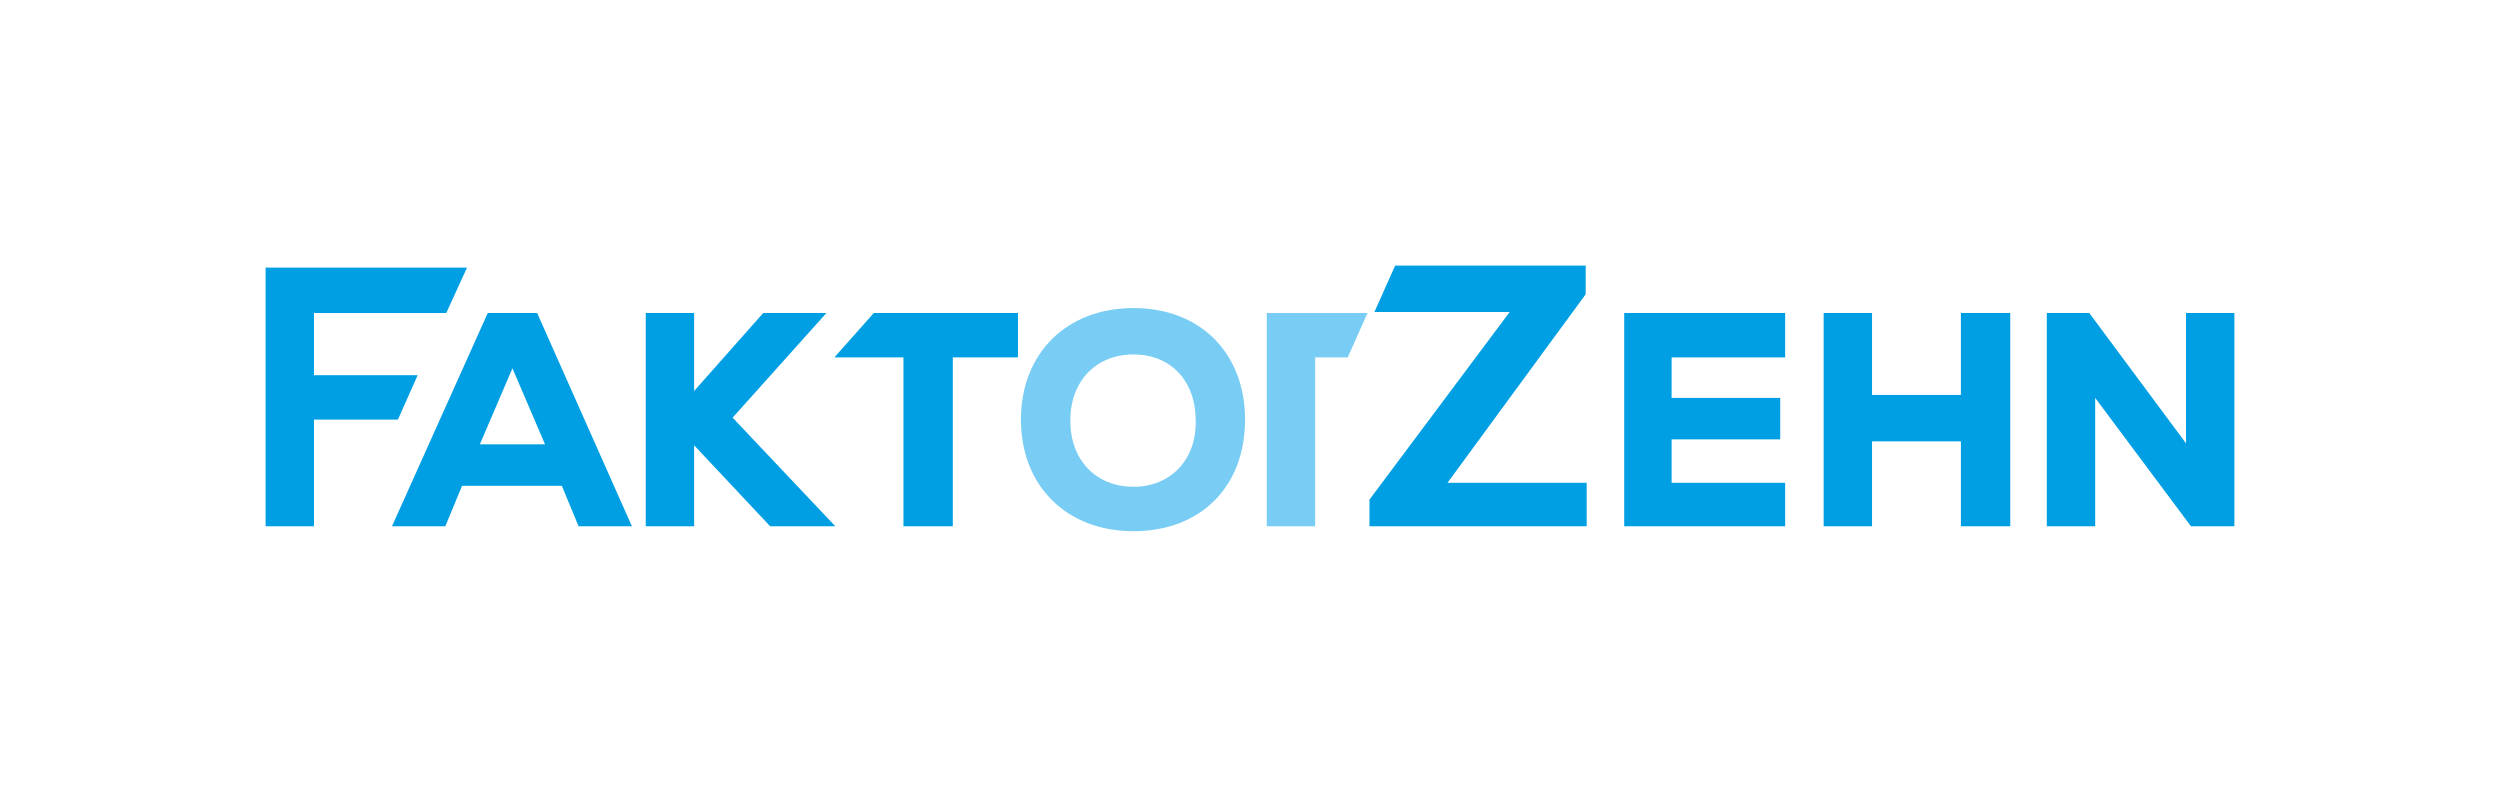<?xml version="1.0" encoding="UTF-8" standalone="no"?>
<!-- Generator: Adobe Illustrator 27.2.0, SVG Export Plug-In . SVG Version: 6.00 Build 0)  -->

<svg
   version="1.1"
   id="svg7778"
   x="0px"
   y="0px"
   viewBox="0 0 253.2 80.7"
   xml:space="preserve"
   sodipodi:docname="FaktorZehn_blau.svg"
   width="253.2"
   height="80.7"
   inkscape:version="1.1.2 (0a00cf5339, 2022-02-04)"
   inkscape:export-filename="/exchange/git/logos/FaktorZehn_blau.png"
   inkscape:export-xdpi="95.924171"
   inkscape:export-ydpi="95.924171"
   xmlns:inkscape="http://www.inkscape.org/namespaces/inkscape"
   xmlns:sodipodi="http://sodipodi.sourceforge.net/DTD/sodipodi-0.dtd"
   xmlns="http://www.w3.org/2000/svg"
   xmlns:svg="http://www.w3.org/2000/svg"><defs
   id="defs179" />
<style
   type="text/css"
   id="style2">
	.st0{fill:#E6E8ED;}
	.st1{fill-rule:evenodd;clip-rule:evenodd;fill:url(#path4183_00000158722894388936465010000014621130356638646686_);}
	.st2{enable-background:new    ;}
	.st3{fill:#009FE3;}
	
		.st4{fill-rule:evenodd;clip-rule:evenodd;fill:#FFFFFF;stroke:#009FE3;stroke-width:4.482;stroke-linejoin:round;stroke-miterlimit:15.118;}
	.st5{fill:none;stroke:#009FE3;stroke-width:5.976;stroke-linecap:round;stroke-miterlimit:15.118;}
	.st6{fill-rule:evenodd;clip-rule:evenodd;fill:#009FE3;}
	.st7{fill:#FFFFFF;}
	.st8{fill:#1D1D1B;}
	.st9{font-family:'Montserrat-Bold';}
	.st10{font-size:34.442px;}
	.st11{fill:#79CDF4;}
</style>
<sodipodi:namedview
   bordercolor="#666666"
   borderopacity="1.0"
   id="base"
   inkscape:current-layer="svg7778"
   inkscape:cx="371.42857"
   inkscape:cy="156.07143"
   inkscape:document-units="mm"
   inkscape:pageopacity="0.0"
   inkscape:pageshadow="2"
   inkscape:window-height="1376"
   inkscape:window-maximized="1"
   inkscape:window-width="2502"
   inkscape:window-x="1978"
   inkscape:window-y="27"
   inkscape:zoom="1.4"
   pagecolor="#ffffff"
   showgrid="false"
   units="px"
   inkscape:pagecheckerboard="0"
   lock-margins="true"
   fit-margin-top="26.9"
   fit-margin-left="26.9"
   fit-margin-right="26.9"
   fit-margin-bottom="26.9">
	</sodipodi:namedview>
<g
   id="layer1"
   transform="translate(0,-220.271)"
   inkscape:groupmode="layer"
   inkscape:label="Layer 1">
	
		
	
		<linearGradient
   id="path4183_00000070115224704539194360000008523273875692193981_"
   gradientUnits="userSpaceOnUse"
   x1="59.956"
   y1="191.481"
   x2="464.478"
   y2="191.481"
   gradientTransform="matrix(1.349,0,0,1.302,-80.88,149.692)">
		<stop
   offset="0"
   style="stop-color:#FFFFFF;stop-opacity:0.243"
   id="stop6" />
		<stop
   offset="1"
   style="stop-color:#F0F0F0"
   id="stop8" />
	</linearGradient>
	
		
	
	
	
	
	
	
	
	
	
</g>





<g
   id="FakorZehn_x5F_Logo_x5F_blau_00000041980699345322068770000008479020993047042957_"
   transform="translate(-272.8,-113.7)">
	<g
   id="g169">
		<g
   id="g135">
			<polygon
   class="st3"
   points="320.1,140.8 318,145.4 304.6,145.4 304.6,151.7 315.1,151.7 313.1,156.2 304.6,156.2 304.6,167 299.7,167 299.7,140.8 "
   id="polygon133" />
		</g>
		<g
   id="g139">
			<path
   class="st3"
   d="m 327.2,145.4 h -5 l -9.7,21.6 h 5.4 l 1.7,-4.1 h 10.1 l 1.7,4.1 h 5.4 z m -5.8,13.3 3.3,-7.7 3.3,7.7 z"
   id="path137" />
		</g>
		<g
   id="g143">
			<polygon
   class="st3"
   points="350.1,145.4 356.5,145.4 347,156 357.4,167 350.8,167 343.1,158.8 343.1,167 338.2,167 338.2,145.4 343.1,145.4 343.1,153.3 "
   id="polygon141" />
		</g>
		<g
   id="g147">
			<polygon
   class="st3"
   points="375.9,145.4 375.9,149.9 369.3,149.9 369.3,167 364.3,167 364.3,149.9 357.3,149.9 361.3,145.4 "
   id="polygon145" />
		</g>
		<g
   id="g151">
			<path
   class="st11"
   d="m 387.6,144.9 c -6.8,0 -11.4,4.6 -11.4,11.3 0,6.7 4.6,11.3 11.4,11.3 6.8,0 11.3,-4.5 11.3,-11.3 0,-6.7 -4.5,-11.3 -11.3,-11.3 z m 0,18.1 c -3.8,0 -6.4,-2.7 -6.4,-6.7 0,-4 2.6,-6.7 6.4,-6.7 3.8,0 6.3,2.7 6.3,6.7 0.1,3.9 -2.5,6.7 -6.3,6.7 z"
   id="path149" />
		</g>
		<g
   id="g155">
			<polygon
   class="st3"
   points="433.4,143.5 419.4,162.6 433.5,162.6 433.5,167 411.5,167 411.5,164.3 425.7,145.3 412,145.3 414.1,140.6 433.4,140.6 "
   id="polygon153" />
		</g>
		<g
   id="g159">
			<polygon
   class="st3"
   points="453.1,154 453.1,158.2 442.1,158.2 442.1,162.6 453.6,162.6 453.6,167 437.3,167 437.3,145.4 453.6,145.4 453.6,149.9 442.1,149.9 442.1,154 "
   id="polygon157" />
		</g>
		<g
   id="g163">
			<polygon
   class="st3"
   points="462.4,145.4 462.4,153.7 471.4,153.7 471.4,145.4 476.4,145.4 476.4,167 471.4,167 471.4,158.4 462.4,158.4 462.4,167 457.5,167 457.5,145.4 "
   id="polygon161" />
		</g>
		<g
   id="g167">
			<polygon
   class="st3"
   points="484.4,145.4 494.2,158.6 494.2,145.4 499.1,145.4 499.1,167 494.7,167 485,154 485,158.9 485,167 480.1,167 480.1,145.4 "
   id="polygon165" />
		</g>
	</g>
	<g
   id="g175">
		<g
   id="g173">
			<polygon
   class="st11"
   points="406,167 401.1,167 401.1,145.4 411.3,145.4 409.3,149.9 406,149.9 "
   id="polygon171" />
		</g>
	</g>
</g>
</svg>
